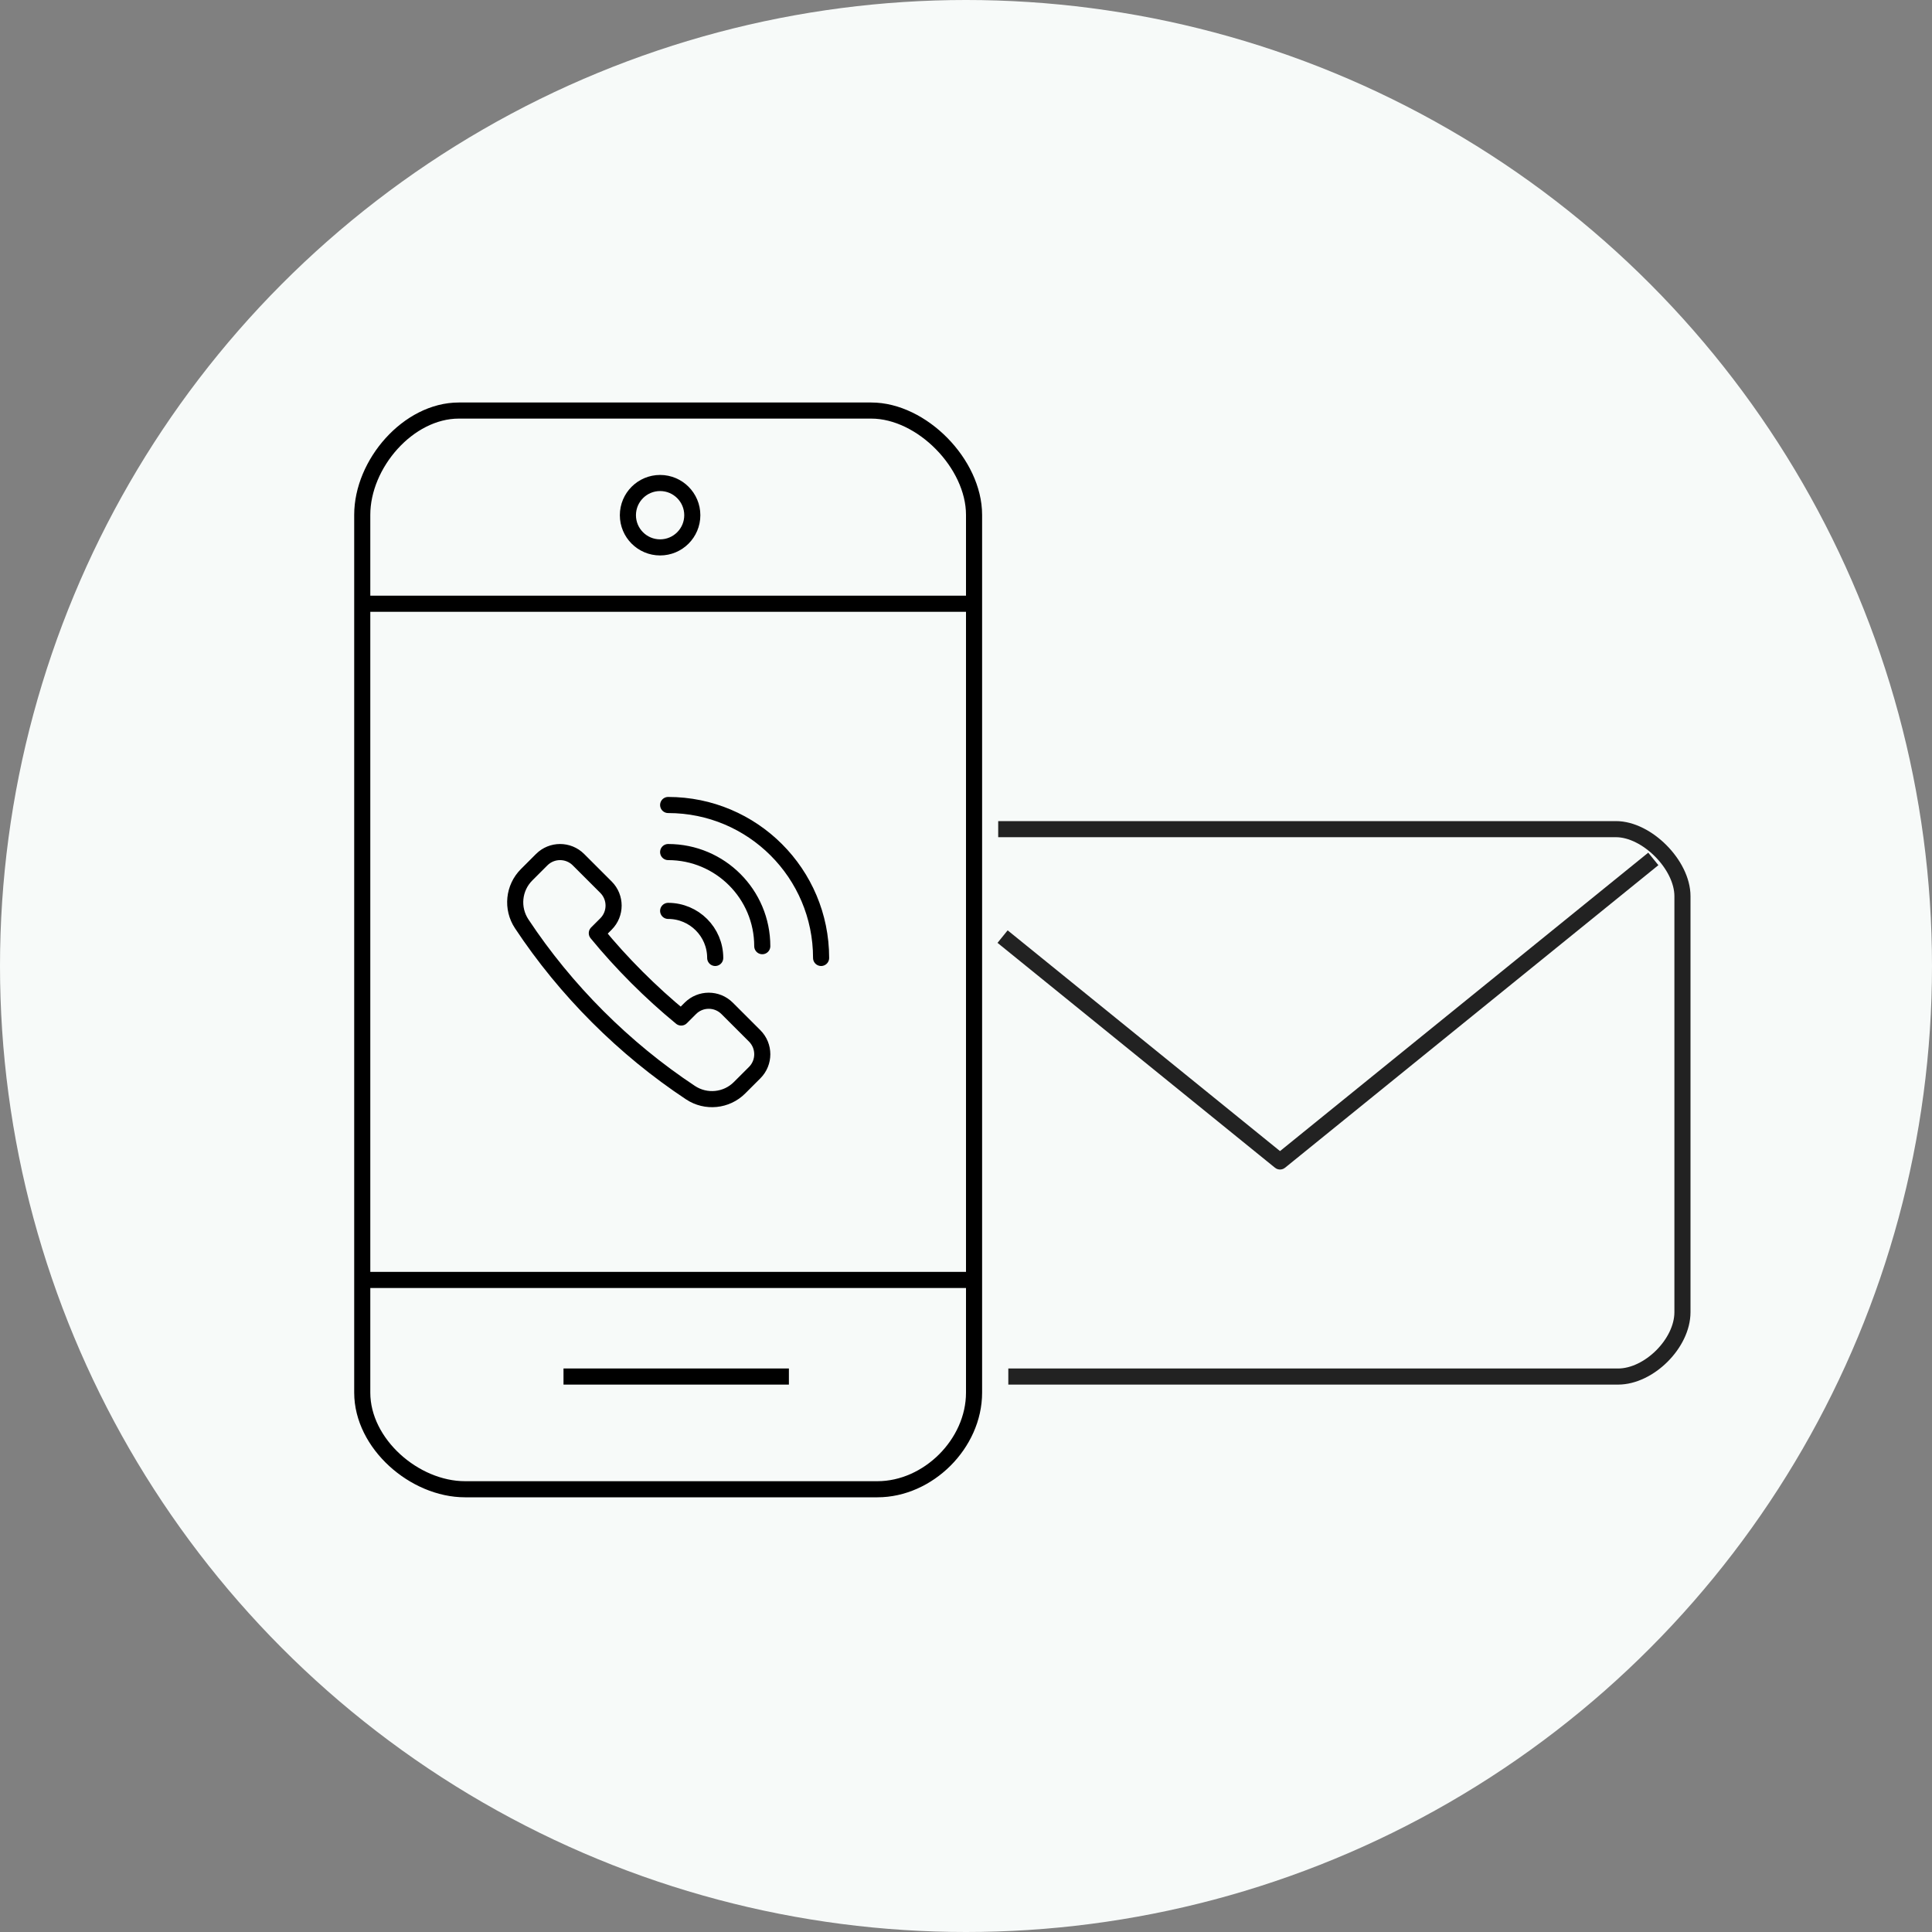 <svg xmlns="http://www.w3.org/2000/svg" width="120" height="120" viewBox="0 0 120 120">
  <rect x="0" y="0" width="120" height="120" fill="#808080" stroke="none"/>
  <g fill="none" fill-rule="evenodd">
    <circle cx="60" cy="60" r="60" fill="#F7FAF9"/>
    <g stroke="#222222" transform="translate(62 51)" stroke-linejoin="round">
      <path d="M0,0.5 L38.372,0.5 C40.291,0.5 42.5,2.715 42.5,4.662 L42.5,30.5 C42.5,32.445 40.42,34.5 38.5,34.5 L0.628,34.5"/>
      <polyline points="40.69 2.349 17.504 21.14 .272 7.174"/>
    </g>
    <g stroke="#000000" transform="translate(22 25)" stroke-linejoin="round">
      <path d="M6.5.5L32.115.5C35.26.5 38.5 3.81 38.5 6.978L38.5 61.5C38.5 64.671 35.645 67.5 32.5 67.5L6.885 67.5C3.74 67.5.5 64.671.5 61.5L.5 6.978C.5 3.81 3.355.5 6.5.5zM1 12.5L38 12.5M1 54.5L38 54.5" stroke-linecap="round"/>
      <path d="M27 60.5L13 60.5M19 5C20.104 5 21 5.896 21 7 21 8.104 20.104 9 19 9 17.896 9 17 8.104 17 7 17 5.896 17.896 5 19 5L19 5z"/>
    </g>
    <g stroke="#000000" transform="translate(32 50)" stroke-linecap="round" stroke-linejoin="round">
      <path d="M5.64 7.389C6.269 6.759 6.269 5.736 5.64 5.106L3.928 3.395C3.299 2.766 2.276 2.766 1.647 3.395L.708 4.334C-.106 5.148-.232 6.419.403 7.379 3.13 11.503 6.766 15.14 10.89 17.868 11.848 18.501 13.122 18.375 13.934 17.562L14.874 16.623C15.504 15.993 15.504 14.971 14.874 14.341L13.162 12.63C12.532 12 11.51 12 10.88 12.63L10.31 13.2C8.434 11.662 6.606 9.836 5.07 7.959L5.64 7.389 5.64 7.389zM9.5 0C14.747 0 19 4.253 19 9.5M9.5 2.923C12.729 2.923 15.346 5.54 15.346 8.769M9.5 6.577C11.114 6.577 12.423 7.885 12.423 9.5"/>
    </g>
  </g>
</svg>
